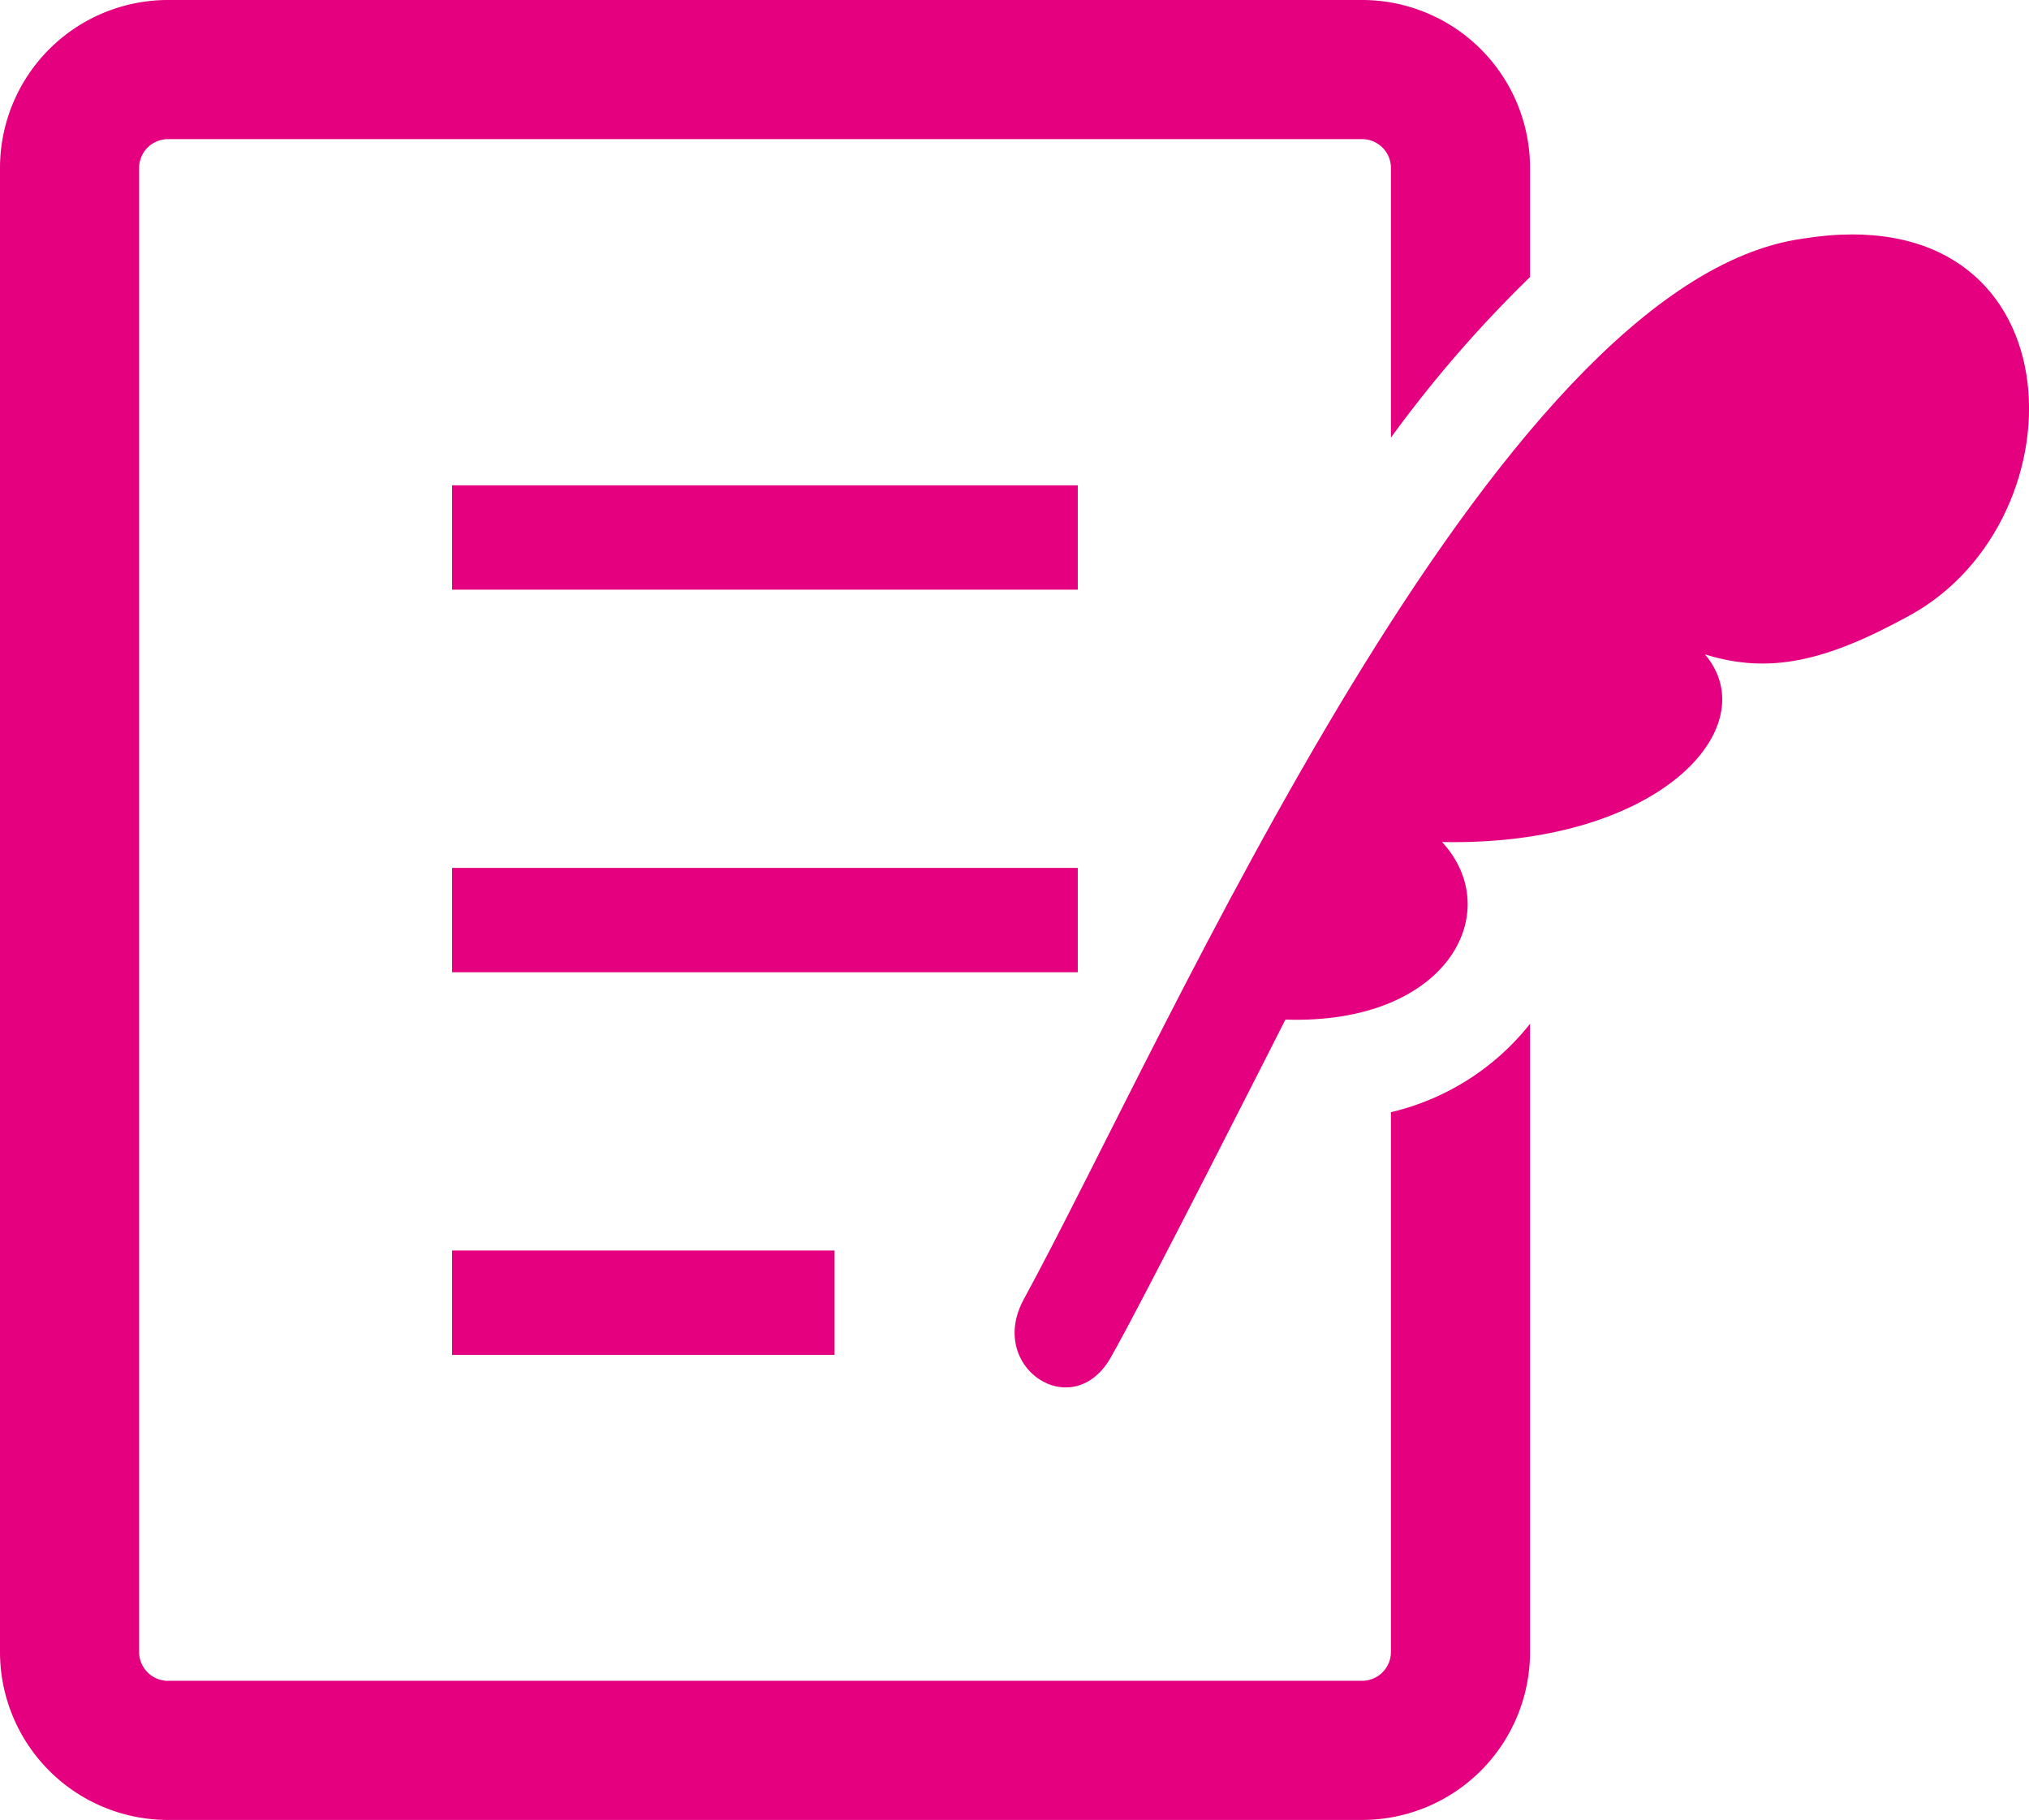 <svg xmlns="http://www.w3.org/2000/svg" width="100.36" height="90" viewBox="0 0 100.36 90"><title>アセット 10</title><g id="レイヤー_2" data-name="レイヤー 2"><g id="会社情報"><rect x="22.36" y="24" width="30.95" height="5.16" style="fill:#e4007f"/><rect x="22.36" y="42.92" width="30.95" height="5.16" style="fill:#e4007f"/><rect x="22.36" y="61.84" width="18.92" height="5.16" style="fill:#e4007f"/><path d="M89.18,11.8C73.86,13.91,57.85,51,50.63,64.27,48.82,67.61,53,70.4,54.9,67.2c1.35-2.3,8.68-16.78,8.68-16.78,8,.27,10.94-5.31,7.75-8.78,10.74.22,16.06-5.69,13-9.28,3.2,1,6,.34,10.1-1.91C103.24,25.66,102.83,9.6,89.18,11.8Z" style="fill:#e4007f"/><path d="M68.8,55V81.69a1.43,1.43,0,0,1-1.43,1.43H8.31a1.43,1.43,0,0,1-1.43-1.43V8.31A1.43,1.43,0,0,1,8.31,6.88H67.37A1.43,1.43,0,0,1,68.8,8.31V21.64a61.5,61.5,0,0,1,6.88-7.94V8.31A8.31,8.31,0,0,0,67.37,0H8.31A8.31,8.31,0,0,0,0,8.31V81.69A8.31,8.31,0,0,0,8.31,90H67.37a8.31,8.31,0,0,0,8.31-8.31V50.63A12.39,12.39,0,0,1,68.8,55Z" style="fill:#e4007f"/></g></g></svg>